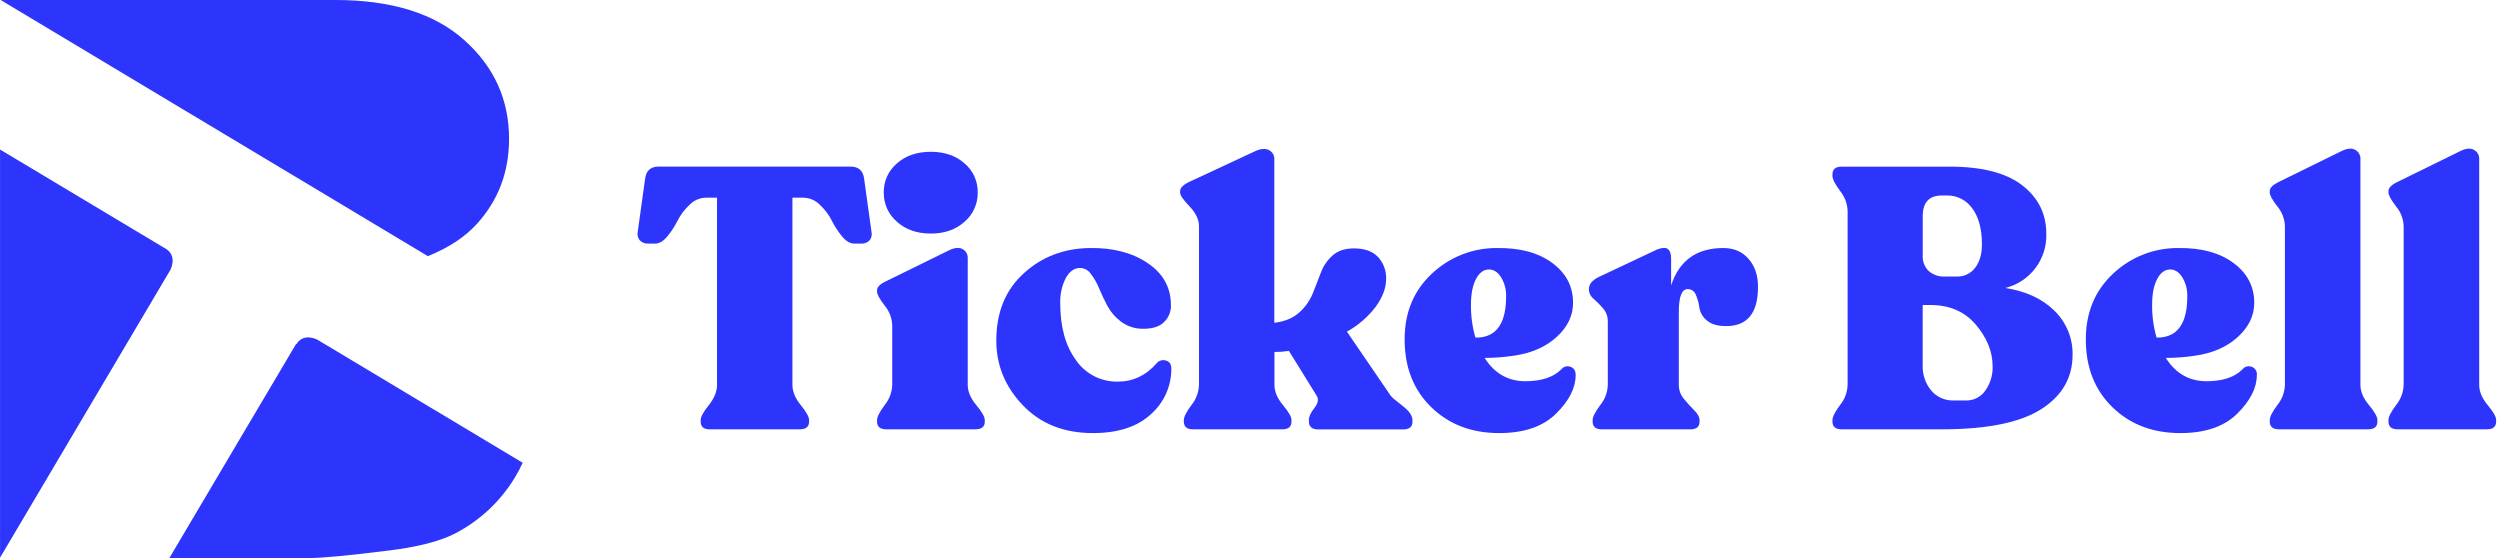 <svg width="448" height="100" viewBox="0 0 448 100" fill="none" xmlns="http://www.w3.org/2000/svg">
<g clip-path="url(#clip0_622_1176)">
<path d="M156.179 41.595L154.854 32.047C154.673 30.583 153.856 29.851 152.401 29.851H118.055C116.591 29.851 115.773 30.583 115.602 32.047L114.273 41.595C114.218 41.857 114.226 42.13 114.295 42.389C114.364 42.648 114.494 42.888 114.672 43.088C114.863 43.28 115.092 43.43 115.344 43.527C115.597 43.624 115.867 43.667 116.137 43.652H117.396C118.145 43.652 118.878 43.22 119.593 42.356C120.305 41.488 120.918 40.544 121.423 39.541C121.961 38.485 122.68 37.531 123.546 36.722C123.929 36.322 124.386 36.002 124.893 35.78C125.399 35.558 125.944 35.437 126.497 35.426H128.489V68.981C128.489 70.175 127.998 71.376 127.024 72.591C126.05 73.806 125.56 74.703 125.56 75.278V75.542C125.56 76.472 126.094 76.933 127.152 76.933H143.33C144.428 76.933 144.988 76.472 144.988 75.542V75.278C144.988 74.703 144.494 73.814 143.498 72.591C142.502 71.368 142.004 70.175 142.004 68.981V35.426H143.989C144.541 35.438 145.087 35.558 145.593 35.781C146.099 36.003 146.557 36.323 146.939 36.722C147.806 37.53 148.523 38.484 149.059 39.541C149.562 40.544 150.176 41.489 150.889 42.356C151.6 43.22 152.332 43.652 153.086 43.652H154.345C154.615 43.667 154.886 43.625 155.138 43.528C155.39 43.431 155.619 43.281 155.81 43.088C155.983 42.885 156.107 42.645 156.171 42.385C156.236 42.126 156.238 41.855 156.179 41.595Z" fill="#2D35FC"/>
<path d="M172.855 29.287C171.288 27.896 169.266 27.2 166.789 27.2C164.312 27.2 162.29 27.896 160.723 29.287C159.969 29.926 159.368 30.725 158.96 31.625C158.553 32.525 158.351 33.505 158.369 34.493C158.353 35.485 158.556 36.469 158.963 37.374C159.37 38.279 159.97 39.084 160.723 39.731C162.294 41.144 164.316 41.852 166.789 41.855C169.261 41.857 171.283 41.149 172.855 39.731C173.607 39.084 174.208 38.279 174.615 37.374C175.021 36.469 175.224 35.485 175.209 34.493C175.226 33.505 175.024 32.525 174.617 31.625C174.21 30.725 173.608 29.926 172.855 29.287ZM174.945 72.584C173.927 71.364 173.419 70.16 173.419 68.974V46.303C173.437 45.975 173.365 45.649 173.211 45.36C173.056 45.071 172.826 44.83 172.544 44.663C171.948 44.311 171.163 44.355 170.19 44.794L158.841 50.366C157.726 50.883 157.168 51.429 157.168 52.002V52.27C157.168 52.757 157.622 53.584 158.53 54.759C159.369 55.755 159.848 57.005 159.888 58.306V68.982C159.842 70.301 159.365 71.569 158.53 72.591C157.622 73.81 157.168 74.704 157.168 75.278V75.542C157.168 76.472 157.721 76.933 158.826 76.933H174.813C175.912 76.933 176.472 76.472 176.472 75.542V75.278C176.472 74.704 175.963 73.81 174.945 72.591V72.584Z" fill="#2D35FC"/>
<path d="M208.925 64.603C208.622 64.513 208.3 64.516 207.998 64.611C207.697 64.705 207.431 64.887 207.234 65.134C205.335 67.301 203.037 68.385 200.34 68.385C198.864 68.421 197.403 68.088 196.089 67.416C194.774 66.744 193.648 65.755 192.813 64.537C190.932 61.975 189.992 58.571 189.995 54.327C189.943 52.789 190.274 51.262 190.957 49.883C191.599 48.689 192.428 48.071 193.443 48.027C193.832 48.014 194.217 48.099 194.565 48.273C194.912 48.447 195.211 48.704 195.435 49.023C196.065 49.83 196.578 50.722 196.958 51.673C197.399 52.735 197.896 53.784 198.448 54.821C199.03 55.894 199.832 56.832 200.801 57.574C201.834 58.375 203.088 58.839 204.393 58.903C206.252 58.991 207.623 58.625 208.504 57.805C208.934 57.417 209.275 56.941 209.505 56.409C209.734 55.877 209.846 55.302 209.833 54.722C209.833 51.55 208.451 49.03 205.689 47.163C202.926 45.296 199.488 44.39 195.376 44.446C190.69 44.49 186.712 46.005 183.442 48.99C180.171 51.974 178.536 55.986 178.536 61.023C178.536 65.44 180.123 69.307 183.295 72.624C186.468 75.941 190.646 77.603 195.83 77.61C200.34 77.61 203.811 76.483 206.242 74.228C207.407 73.201 208.338 71.935 208.97 70.516C209.602 69.097 209.92 67.558 209.902 66.005C209.89 65.249 209.564 64.781 208.925 64.603Z" fill="#2D35FC"/>
<path d="M251.296 72.694C250.075 71.764 249.379 71.167 249.205 70.903L241.367 59.43C243.384 58.315 245.146 56.791 246.54 54.957C247.773 53.248 248.39 51.602 248.393 50.018C248.425 49.291 248.311 48.565 248.06 47.882C247.809 47.198 247.424 46.572 246.928 46.039C245.952 45.021 244.516 44.512 242.619 44.512C241.026 44.512 239.755 44.932 238.809 45.772C237.853 46.618 237.123 47.688 236.685 48.887C236.22 50.124 235.733 51.376 235.221 52.632C234.687 53.932 233.858 55.09 232.801 56.015C231.695 57.011 230.214 57.621 228.357 57.845V28.533C228.371 28.21 228.294 27.891 228.137 27.61C227.979 27.328 227.746 27.096 227.464 26.94C226.866 26.589 226.081 26.611 225.11 27.006L213.135 32.582C212.029 33.111 211.477 33.663 211.477 34.236V34.504C211.477 34.992 212.04 35.82 213.168 36.989C214.295 38.161 214.859 39.347 214.859 40.537V68.985C214.813 70.304 214.336 71.572 213.501 72.595C212.593 73.814 212.143 74.707 212.143 75.282V75.545C212.143 76.475 212.692 76.937 213.798 76.937H229.777C230.875 76.937 231.436 76.475 231.436 75.545V75.282C231.436 74.707 230.927 73.817 229.909 72.595C228.891 71.372 228.382 70.179 228.382 68.985V63.077C229.249 63.081 230.115 63.015 230.971 62.879L235.942 70.903C236.342 71.521 236.211 72.253 235.547 73.1C234.883 73.947 234.551 74.655 234.551 75.223V75.487C234.551 76.461 235.104 76.951 236.209 76.951H251.46C252.559 76.951 253.115 76.49 253.115 75.56V75.296C253.115 74.491 252.509 73.624 251.296 72.694Z" fill="#2D35FC"/>
<path d="M281.428 65.731C281.139 65.619 280.822 65.604 280.524 65.688C280.225 65.772 279.962 65.95 279.774 66.196C278.358 67.609 276.214 68.315 273.341 68.315C270.244 68.315 267.812 66.923 266.045 64.138C267.8 64.136 269.553 64.003 271.288 63.739C274.421 63.3 276.973 62.185 278.943 60.393C280.912 58.602 281.896 56.557 281.893 54.258C281.893 51.343 280.656 48.968 278.181 47.13C275.706 45.292 272.412 44.398 268.297 44.447C263.943 44.407 259.744 46.058 256.582 49.052C253.331 52.083 251.707 56.008 251.709 60.825C251.709 65.819 253.296 69.863 256.469 72.957C259.641 76.052 263.696 77.603 268.634 77.61C273.095 77.61 276.498 76.45 278.844 74.129C281.189 71.808 282.361 69.498 282.358 67.199C282.369 66.437 282.051 65.95 281.428 65.731ZM264.391 60.492C263.84 58.574 263.572 56.586 263.596 54.591C263.596 52.692 263.894 51.168 264.49 50.018C265.086 48.869 265.87 48.29 266.843 48.29C267.681 48.29 268.398 48.755 268.996 49.685C269.623 50.723 269.935 51.922 269.893 53.134C269.893 57.554 268.435 59.984 265.518 60.426C265.145 60.484 264.768 60.506 264.391 60.492Z" fill="#2D35FC"/>
<path d="M313.355 46.401C312.227 45.098 310.714 44.447 308.815 44.447C304.042 44.447 300.925 46.678 299.465 51.142V46.303C299.465 45.505 299.275 44.955 298.902 44.644C298.528 44.333 297.873 44.359 296.947 44.71L286.396 49.685C285.291 50.259 284.738 50.943 284.738 51.739V52.002C284.761 52.31 284.849 52.608 284.998 52.878C285.146 53.148 285.351 53.382 285.598 53.566C286.201 54.101 286.767 54.675 287.293 55.286C287.848 55.943 288.141 56.781 288.117 57.64V68.989C288.072 70.308 287.595 71.577 286.759 72.599C285.854 73.818 285.4 74.711 285.4 75.286V75.549C285.4 76.479 285.953 76.94 287.059 76.94H302.907C304.005 76.94 304.561 76.479 304.561 75.549V75.286C304.561 74.756 304.253 74.181 303.635 73.561C303.018 72.941 302.397 72.254 301.772 71.5C301.171 70.798 300.842 69.905 300.842 68.982V55.916C300.842 53.178 301.373 51.807 302.434 51.805C302.755 51.802 303.069 51.9 303.332 52.084C303.594 52.269 303.793 52.531 303.899 52.834C304.217 53.562 304.428 54.333 304.525 55.122C304.669 56.023 305.143 56.838 305.854 57.41C306.627 58.095 307.787 58.438 309.331 58.438C313.136 58.438 315.037 56.094 315.035 51.406C315.042 49.378 314.482 47.71 313.355 46.401Z" fill="#2D35FC"/>
<path d="M368.154 55.685C365.989 53.54 363.051 52.181 359.339 51.607C361.498 51.075 363.408 49.816 364.748 48.041C366.088 46.267 366.777 44.084 366.697 41.862C366.697 38.325 365.261 35.441 362.388 33.208C359.515 30.974 355.162 29.859 349.326 29.862H330.03C328.931 29.862 328.375 30.323 328.375 31.249V31.516C328.375 32.091 328.825 32.981 329.733 34.203C330.568 35.226 331.045 36.494 331.091 37.813V68.981C331.045 70.301 330.568 71.569 329.733 72.591C328.825 73.81 328.375 74.703 328.375 75.278V75.542C328.375 76.472 328.924 76.933 330.03 76.933H347.997C356.051 76.933 361.965 75.739 365.738 73.353C369.511 70.966 371.4 67.717 371.405 63.607C371.437 62.134 371.165 60.67 370.606 59.307C370.046 57.944 369.212 56.711 368.154 55.685ZM344.552 38.746C344.552 36.267 345.701 35.028 347.997 35.031H348.861C349.756 35.01 350.643 35.211 351.441 35.616C352.24 36.021 352.925 36.617 353.437 37.352C354.587 38.899 355.162 41.043 355.162 43.784C355.162 45.553 354.751 46.957 353.931 47.994C353.56 48.492 353.075 48.893 352.516 49.164C351.957 49.435 351.342 49.569 350.721 49.553H348.462C347.418 49.604 346.396 49.247 345.61 48.558C345.252 48.204 344.973 47.779 344.791 47.311C344.608 46.842 344.527 46.34 344.552 45.838V38.746ZM355.758 70.007C355.381 70.553 354.875 70.999 354.285 71.305C353.696 71.612 353.04 71.769 352.376 71.764H350.124C349.356 71.793 348.592 71.648 347.889 71.337C347.186 71.027 346.563 70.561 346.068 69.974C345.026 68.707 344.484 67.103 344.545 65.463V54.657H345.936C349.353 54.657 352.061 55.828 354.06 58.171C356.058 60.514 357.064 62.99 357.076 65.599C357.136 67.173 356.673 68.724 355.758 70.007Z" fill="#2D35FC"/>
<path d="M403.496 65.731C403.207 65.619 402.89 65.603 402.591 65.687C402.293 65.771 402.03 65.949 401.841 66.196C400.426 67.609 398.281 68.315 395.406 68.315C392.311 68.315 389.88 66.923 388.113 64.138C389.867 64.137 391.618 64.003 393.352 63.739C396.488 63.3 399.041 62.185 401.01 60.393C402.98 58.602 403.964 56.557 403.961 54.258C403.961 51.343 402.724 48.968 400.249 47.13C397.774 45.292 394.48 44.398 390.365 44.447C386.011 44.411 381.812 46.062 378.65 49.056C375.404 52.087 373.78 56.011 373.777 60.829C373.777 65.822 375.364 69.866 378.536 72.961C381.709 76.055 385.764 77.605 390.702 77.61C395.163 77.61 398.566 76.45 400.912 74.129C403.257 71.808 404.429 69.498 404.426 67.199C404.462 66.885 404.389 66.568 404.22 66.301C404.051 66.034 403.796 65.832 403.496 65.731ZM386.459 60.492C385.905 58.575 385.636 56.586 385.661 54.591C385.661 52.692 385.959 51.168 386.557 50.018C387.154 48.869 387.938 48.29 388.908 48.29C389.75 48.29 390.468 48.755 391.064 49.685C391.691 50.723 392.003 51.922 391.961 53.134C391.961 57.554 390.496 59.984 387.568 60.426C387.201 60.483 386.83 60.505 386.459 60.492Z" fill="#2D35FC"/>
<path d="M424.517 72.591C423.499 71.371 422.99 70.168 422.99 68.981V28.533C423.01 28.2 422.936 27.869 422.778 27.576C422.619 27.283 422.382 27.04 422.093 26.874C421.495 26.523 420.712 26.567 419.743 27.006L408.394 32.578C407.294 33.108 406.742 33.659 406.74 34.233V34.5C406.74 34.987 407.19 35.814 408.098 36.986C408.937 37.982 409.415 39.231 409.456 40.533V68.981C409.41 70.301 408.933 71.569 408.098 72.591C407.19 73.81 406.74 74.703 406.74 75.278V75.542C406.74 76.472 407.293 76.933 408.394 76.933H424.378C425.476 76.933 426.032 76.472 426.032 75.542V75.278C426.04 74.703 425.531 73.81 424.517 72.591Z" fill="#2D35FC"/>
<path d="M445.797 72.591C444.779 71.371 444.272 70.168 444.274 68.981V28.533C444.294 28.2 444.22 27.869 444.062 27.576C443.903 27.283 443.666 27.04 443.377 26.874C442.782 26.523 441.997 26.567 441.023 27.006L429.675 32.578C428.564 33.108 428.01 33.659 428.013 34.233V34.5C428.013 34.988 428.467 35.817 429.375 36.986C430.213 37.982 430.692 39.231 430.733 40.533V68.981C430.686 70.301 430.209 71.569 429.375 72.591C428.467 73.81 428.013 74.703 428.013 75.278V75.542C428.013 76.472 428.566 76.933 429.675 76.933H445.651C446.749 76.933 447.309 76.472 447.309 75.542V75.278C447.324 74.703 446.815 73.81 445.797 72.591Z" fill="#2D35FC"/>
<path d="M83.178 7.168C77.816 2.389 70.126 0 60.108 0H0.117L33.903 20.259L58.372 34.925L76.677 45.907C80.418 44.384 83.347 42.454 85.463 40.116C89.302 35.889 91.222 30.815 91.225 24.894C91.225 17.855 88.543 11.947 83.178 7.168ZM29.847 44.663L0.007 26.794V99.941L30.451 48.499L30.499 48.419C30.722 47.986 31.655 45.94 29.847 44.663ZM52.995 61.74L52.973 61.77L52.995 61.74ZM53.06 61.653L53.006 61.726L43.081 78.485L30.352 100H55.425C57.79 100 62.587 99.545 69.816 98.635C70.946 98.493 72.018 98.334 73.031 98.159L73.558 98.06C77.155 97.394 79.972 96.494 82.007 95.362C86.245 93.058 89.793 89.668 92.287 85.54C92.797 84.696 93.258 83.823 93.667 82.926L63.304 64.728L57 60.95L56.963 60.928C56.615 60.734 54.4 59.635 53.104 61.682L53.06 61.653Z" fill="#2D35FC"/>
</g>
<defs>
<clipPath id="clip0_622_1176">
<rect width="447.331" height="100" fill="white"/>
</clipPath>
</defs>
</svg>
